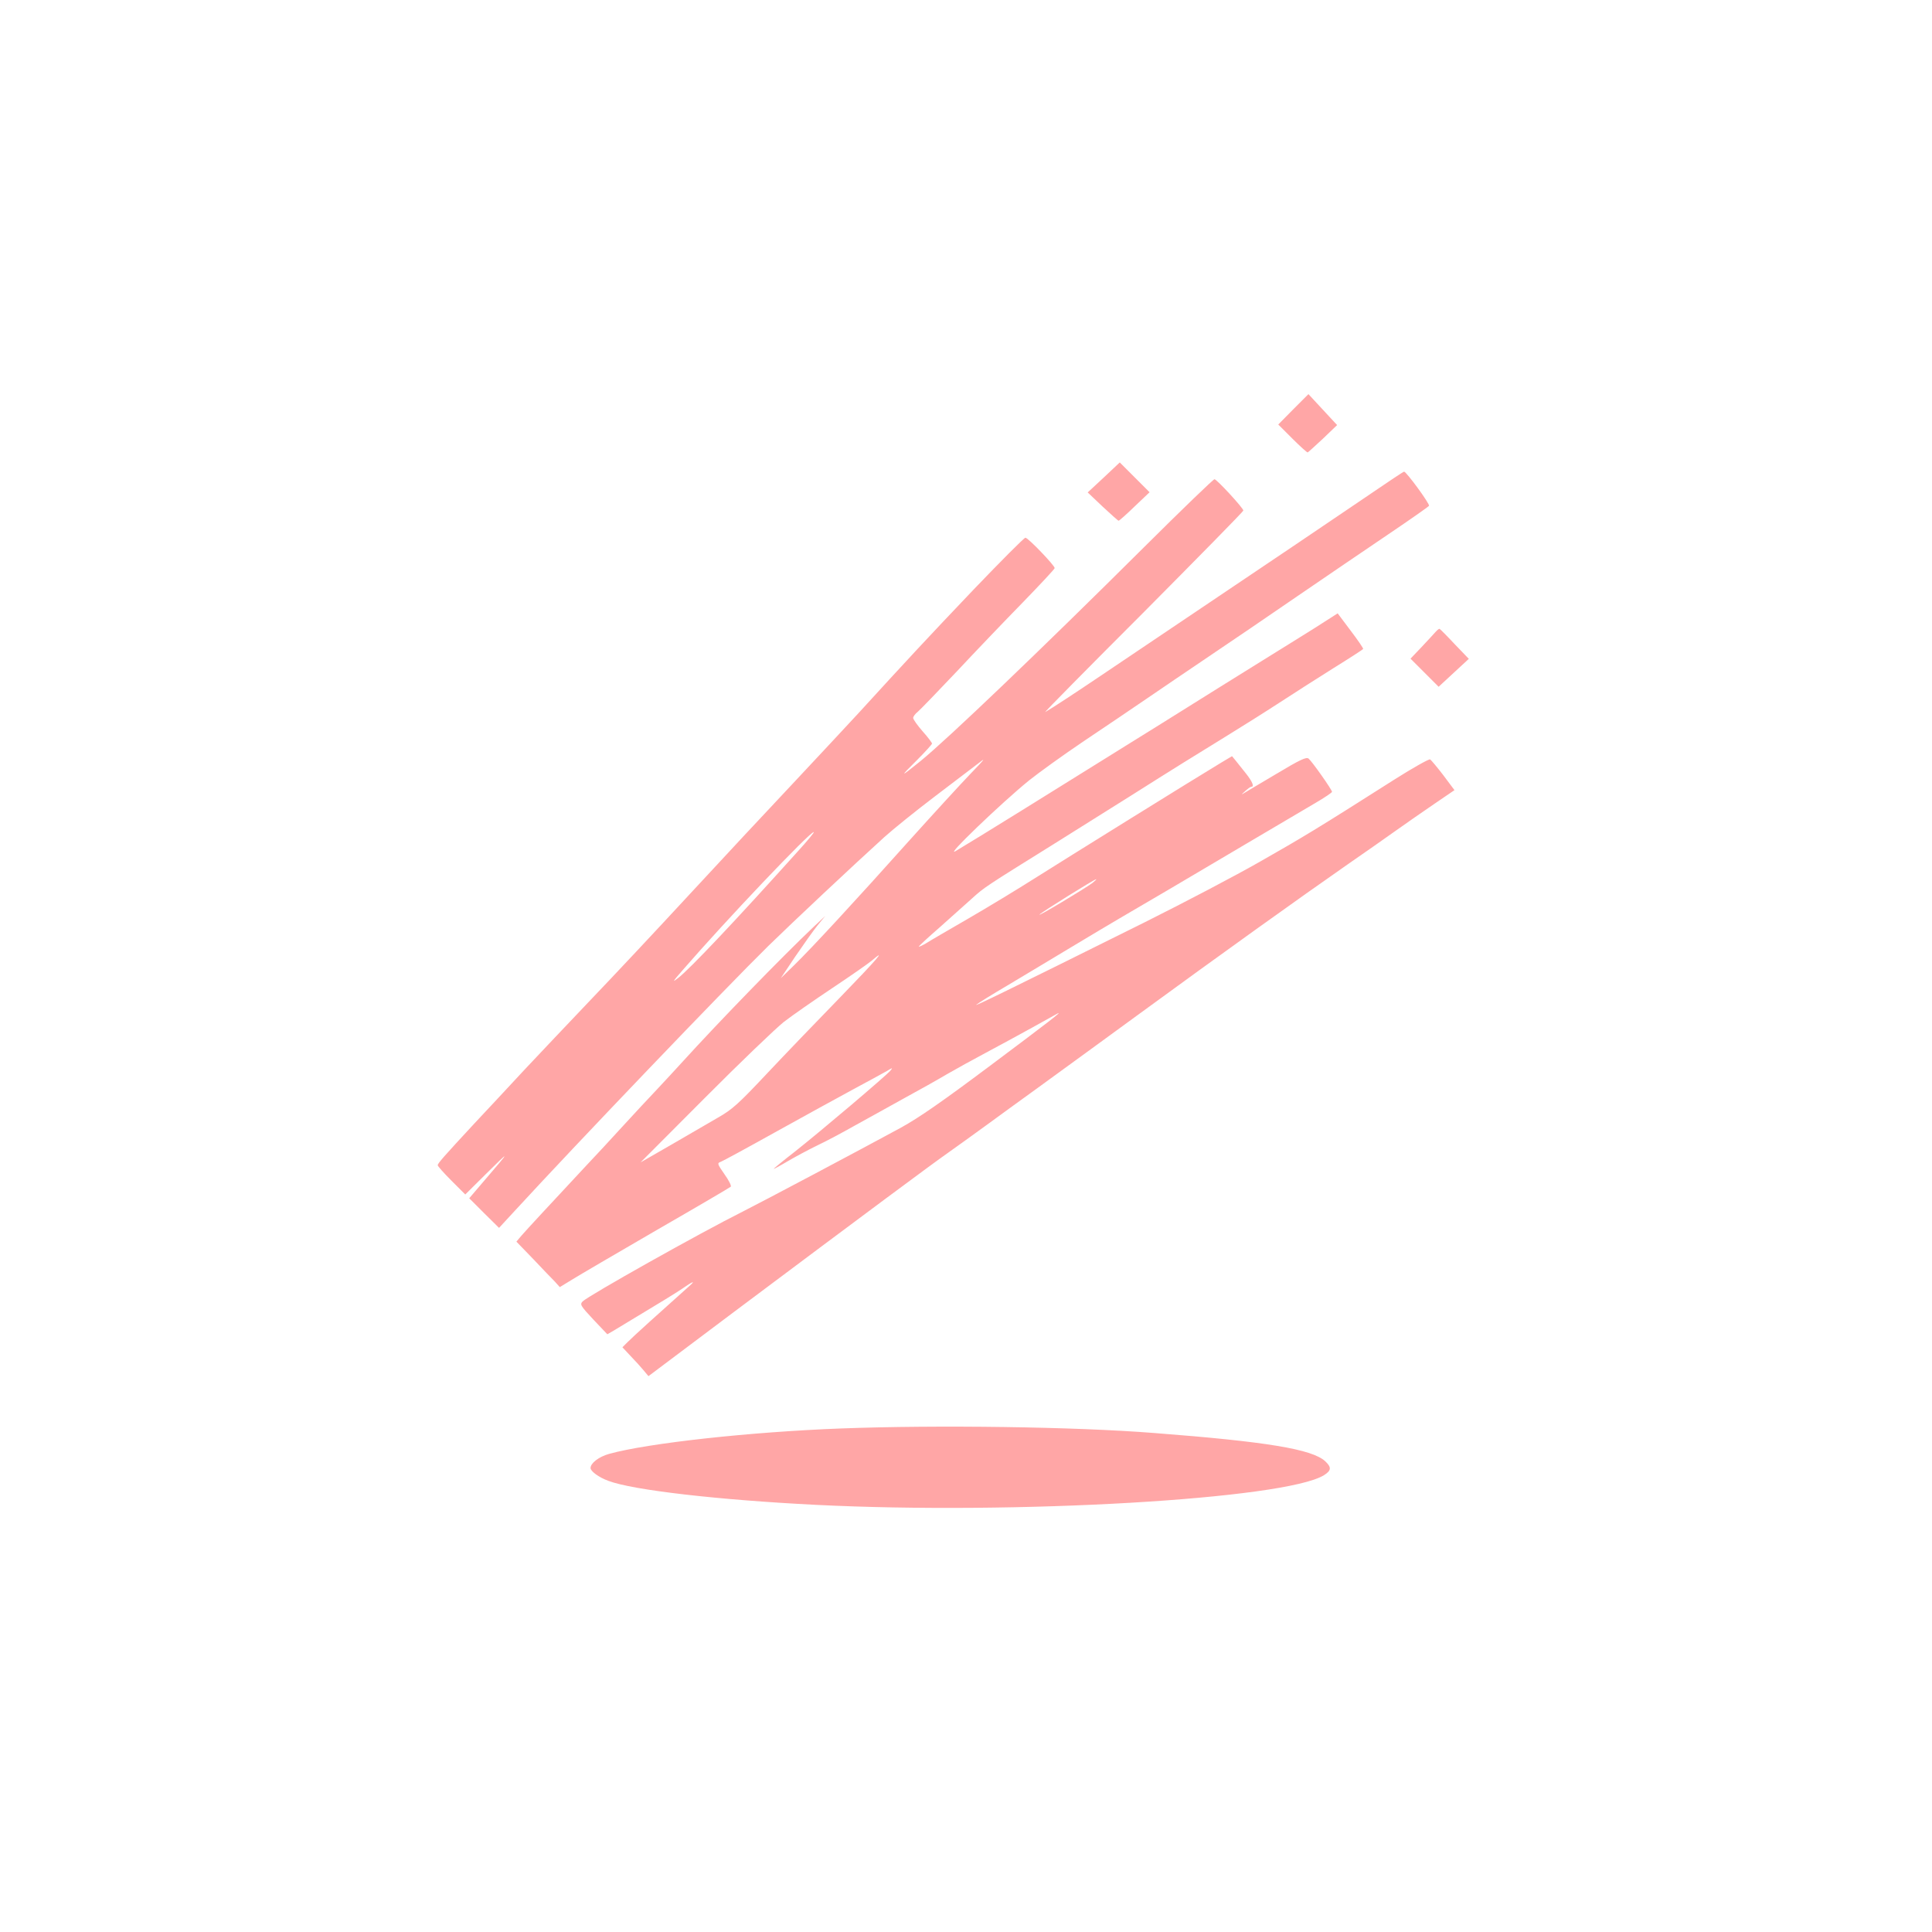 <?xml version="1.0" standalone="no"?>
<!DOCTYPE svg PUBLIC "-//W3C//DTD SVG 20010904//EN"
 "http://www.w3.org/TR/2001/REC-SVG-20010904/DTD/svg10.dtd">
<svg version="1.0" xmlns="http://www.w3.org/2000/svg"
 width="1024pt" height="1024pt" viewBox="0 0 1024 1024"
 preserveAspectRatio="xMidYMid meet">

<g transform="translate(0,1024) scale(0.1,-0.1)"
fill="#ffa6a6" stroke="none">
<path d="M6855 8071 l-80 -81 75 -75 c41 -41 78 -74 81 -73 4 2 40 35 82 74
l74 71 -76 82 -76 82 -80 -80z"/>
<path d="M5850 7709 l-85 -79 79 -75 c44 -41 82 -75 85 -75 3 0 42 34 85 76
l79 75 -79 79 -79 79 -85 -80z"/>
<path d="M7265 7623 c-175 -119 -548 -371 -1020 -688 -148 -100 -333 -224
-410 -276 -129 -87 -258 -172 -295 -193 -8 -4 225 232 518 525 292 294 532
538 532 543 0 13 -141 166 -153 166 -6 0 -173 -161 -371 -358 -563 -560 -1045
-1020 -1186 -1135 -110 -89 -114 -89 -22 2 45 45 82 86 82 90 0 4 -22 34 -50
65 -27 31 -50 63 -50 71 0 7 11 22 24 32 13 11 106 107 207 214 100 107 258
272 351 367 92 95 168 176 168 181 0 14 -141 161 -155 161 -7 0 -129 -123
-272 -272 -244 -256 -359 -380 -613 -658 -58 -63 -213 -229 -345 -370 -132
-140 -380 -406 -550 -590 -170 -184 -406 -436 -525 -560 -118 -124 -278 -293
-355 -375 -77 -83 -194 -209 -261 -280 -163 -176 -194 -211 -194 -221 0 -5 33
-42 73 -82 l73 -73 114 113 c126 125 125 121 -5 -30 l-88 -103 79 -79 79 -78
84 91 c329 358 1119 1183 1343 1403 130 127 442 420 616 578 48 43 166 138
262 211 96 73 200 152 230 175 48 38 44 32 -36 -51 -50 -52 -194 -209 -320
-349 -296 -331 -524 -577 -614 -665 l-72 -70 77 115 c43 63 96 138 118 165
l41 50 -60 -56 c-171 -162 -503 -504 -694 -714 -35 -38 -95 -104 -134 -145
-39 -41 -123 -131 -186 -200 -63 -69 -148 -161 -190 -205 -195 -209 -321 -345
-346 -374 l-27 -32 89 -92 c48 -51 100 -105 115 -120 l26 -29 64 39 c35 22
237 140 449 263 212 122 389 226 393 230 5 4 -10 34 -33 66 -38 55 -40 59 -20
66 11 4 140 74 287 156 148 82 333 184 413 227 80 43 161 87 180 98 31 19 33
19 20 3 -21 -26 -369 -321 -507 -430 -62 -48 -113 -90 -113 -92 0 -1 33 16 73
40 39 23 110 61 157 84 47 22 135 69 195 103 61 34 178 98 260 144 83 45 188
104 235 132 47 27 139 78 205 113 66 35 176 95 245 133 69 38 130 72 135 75
30 15 -41 -40 -355 -275 -259 -194 -379 -277 -475 -330 -217 -118 -728 -389
-837 -444 -226 -113 -819 -446 -850 -477 -15 -16 -12 -22 57 -96 l74 -78 33
19 c261 157 329 199 363 222 59 41 74 46 38 14 -149 -133 -303 -272 -326 -296
l-28 -28 44 -47 c25 -26 56 -60 69 -76 l25 -30 454 341 c713 534 1047 782
1134 843 44 31 134 96 200 144 66 48 189 138 274 199 211 154 406 295 531 387
446 326 858 621 1115 800 83 57 195 136 250 175 55 39 148 104 207 144 l107
73 -59 79 c-33 43 -65 81 -70 84 -6 3 -90 -44 -188 -106 -418 -266 -489 -308
-712 -435 -129 -74 -404 -218 -610 -321 -740 -368 -915 -453 -895 -438 11 9
85 55 165 102 80 48 231 138 335 201 105 63 222 133 260 155 78 45 381 223
725 427 124 73 264 156 312 184 48 28 88 55 88 59 0 11 -105 160 -124 176 -12
10 -43 -4 -178 -85 -90 -53 -168 -100 -173 -103 -6 -3 1 4 15 16 14 13 28 23
33 23 16 0 5 27 -29 70 -20 25 -45 56 -55 69 l-19 23 -57 -34 c-130 -78 -830
-513 -988 -613 -93 -59 -253 -156 -355 -215 -102 -59 -202 -117 -222 -130 -21
-12 -38 -20 -38 -17 0 3 50 49 112 103 61 55 138 123 170 152 65 59 70 62 433
288 143 90 325 204 405 254 237 150 347 218 505 315 83 51 212 132 287 181 75
49 205 132 288 184 84 52 153 97 155 100 2 3 -28 47 -66 97 l-69 92 -122 -78
c-68 -42 -193 -121 -278 -173 -85 -53 -327 -203 -537 -335 -660 -411 -951
-592 -1088 -674 -63 -38 243 256 390 375 50 40 180 134 290 208 110 74 259
174 330 223 72 49 220 150 330 224 110 74 322 218 470 320 149 102 365 249
482 328 117 79 214 147 217 152 6 9 -120 181 -132 181 -4 0 -83 -53 -177 -117z
m-3036 -1895 c-330 -367 -571 -622 -634 -671 -34 -27 -31 -21 25 43 227 262
672 730 693 730 5 0 -33 -46 -84 -102z m1561 -168 c-40 -30 -297 -184 -280
-167 15 15 291 187 300 187 3 0 -6 -9 -20 -20z m-1336 -605 c-115 -118 -289
-299 -386 -402 -156 -166 -186 -193 -265 -238 -48 -28 -160 -93 -248 -144
l-160 -92 340 341 c187 188 376 369 420 404 44 34 159 114 255 178 96 64 191
130 210 146 84 72 29 8 -166 -193z"/>
<path d="M7610 6892 c-8 -9 -41 -45 -74 -80 l-60 -63 75 -75 74 -74 80 74 80
74 -75 78 c-41 44 -77 80 -80 81 -3 1 -12 -6 -20 -15z"/>
<path d="M4461 2669 c-483 -18 -1029 -78 -1233 -135 -54 -15 -98 -49 -98 -75
0 -17 45 -50 95 -68 130 -49 581 -101 1100 -127 1057 -53 2486 30 2692 157 40
25 41 42 7 74 -69 64 -309 104 -909 150 -418 33 -1147 43 -1654 24z"/>
</g>
</svg>
